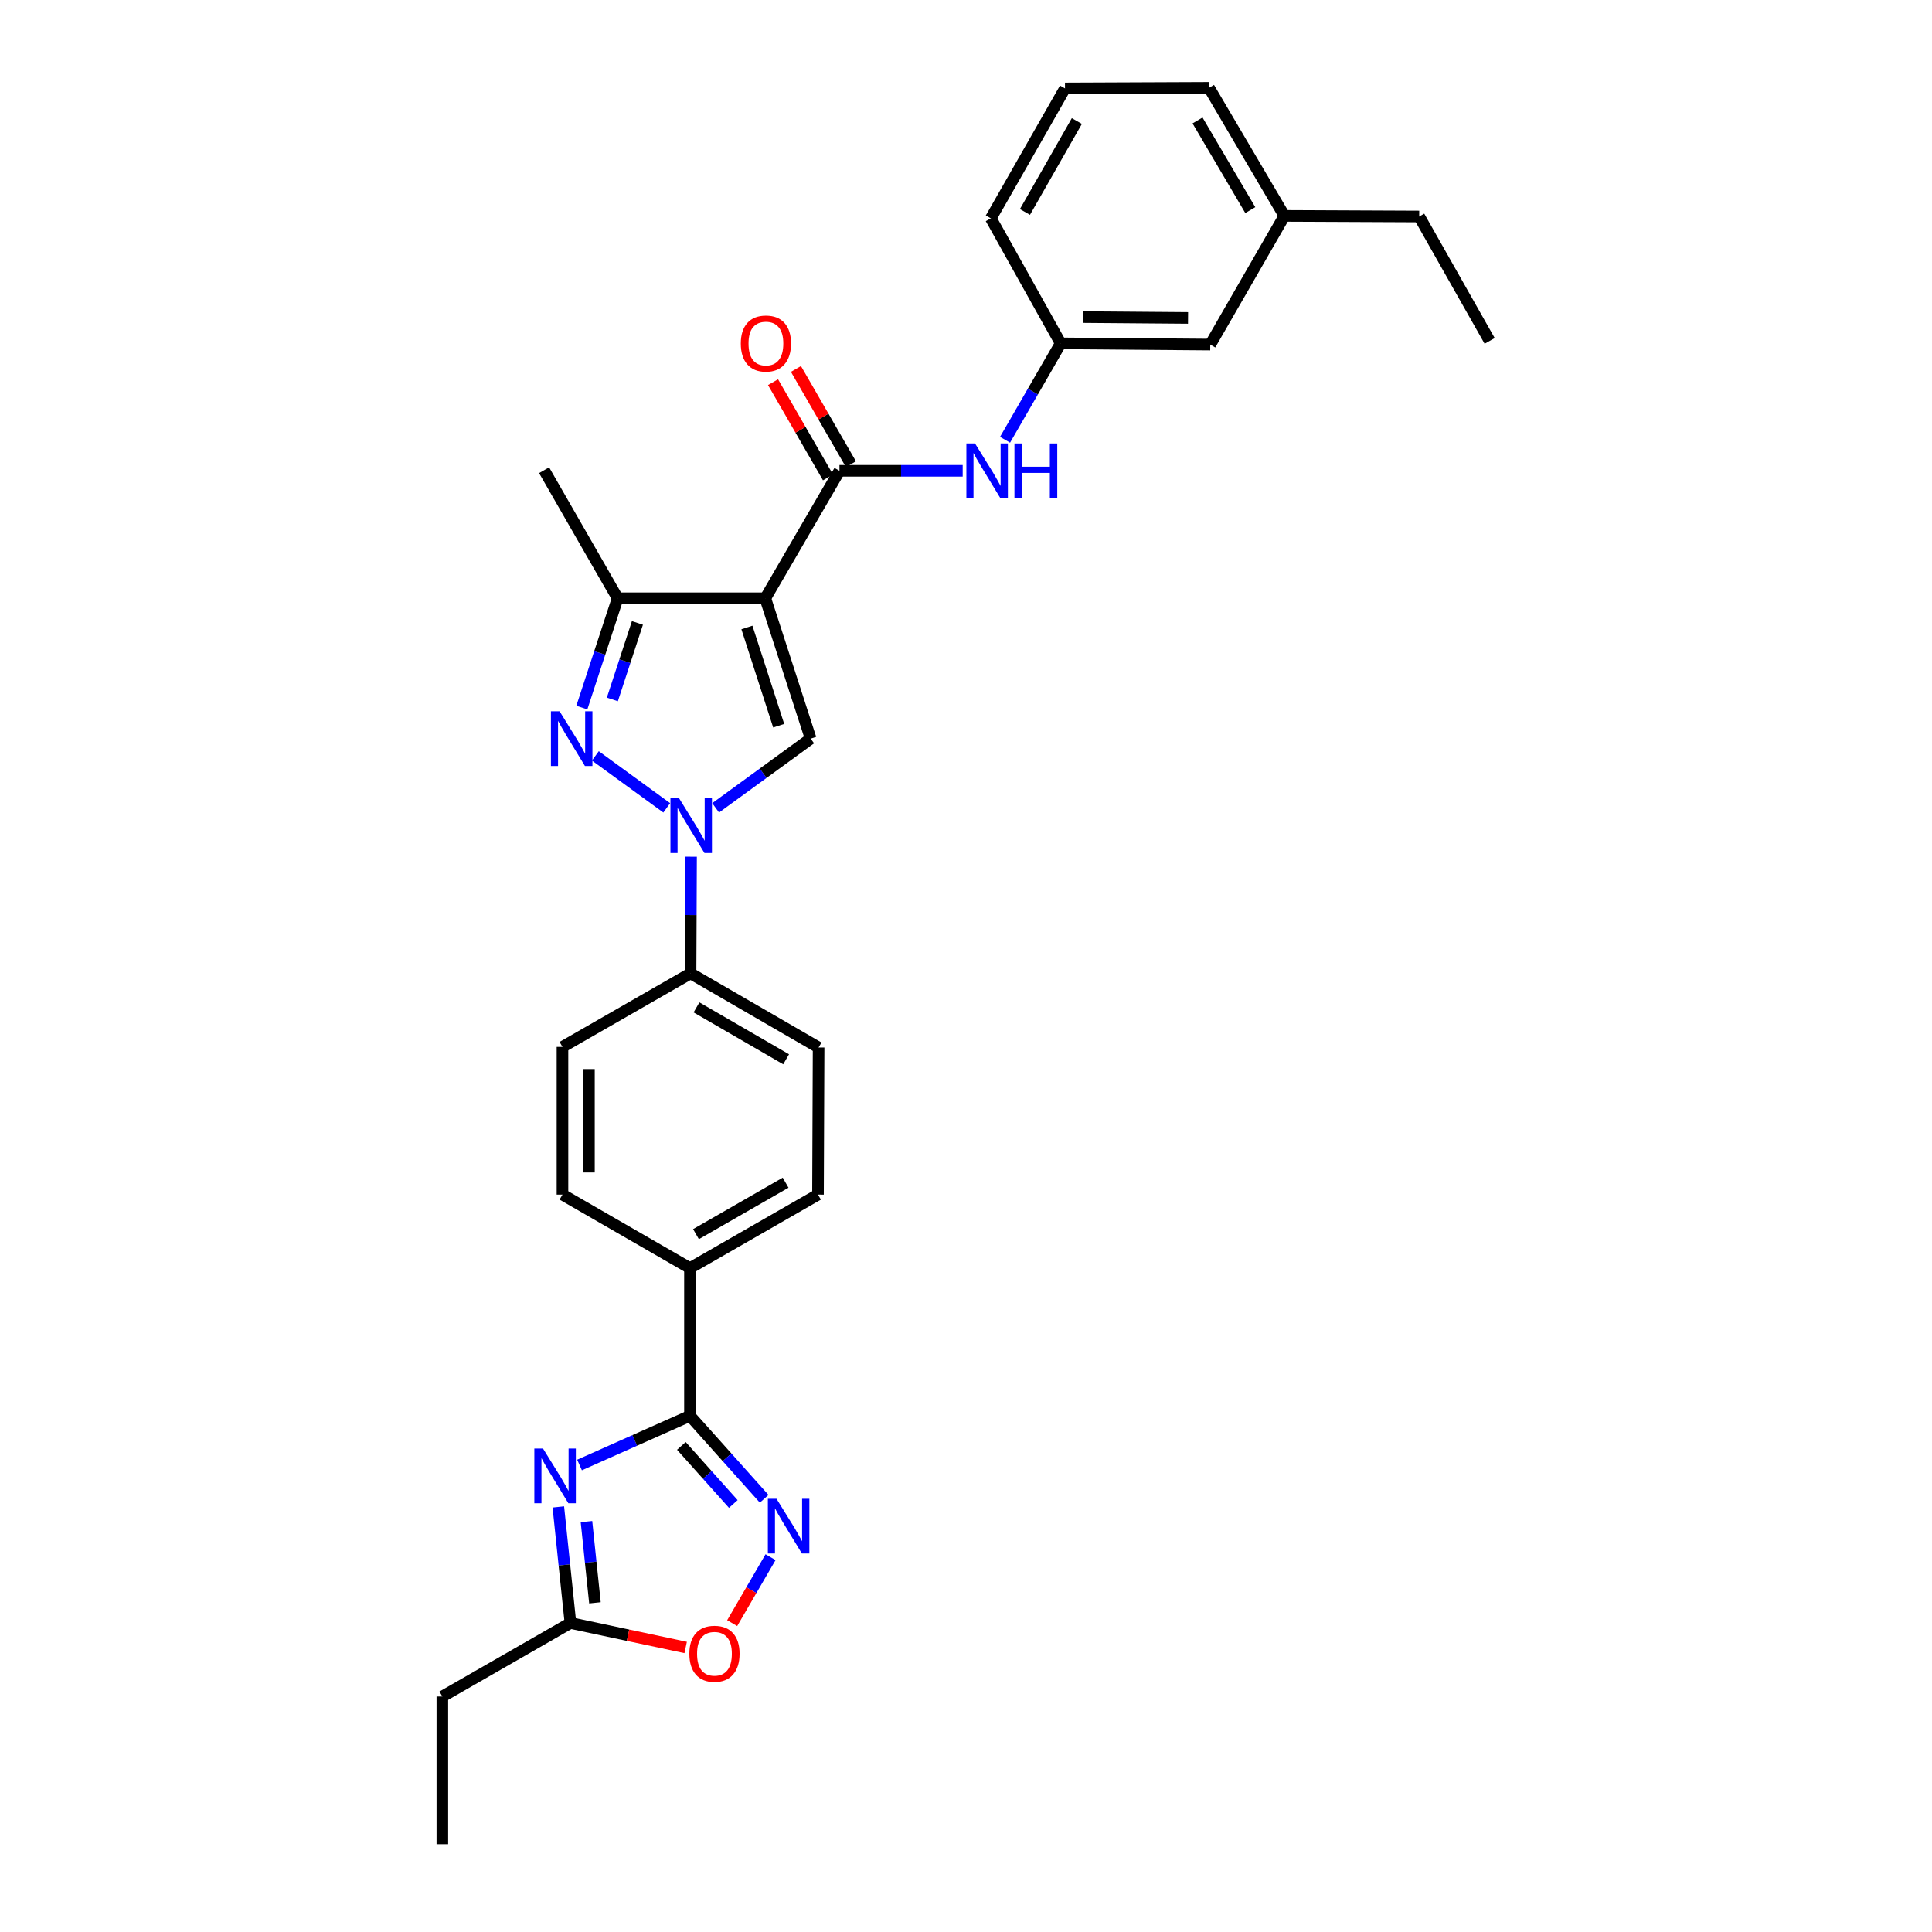 <?xml version='1.0' encoding='iso-8859-1'?>
<svg version='1.1' baseProfile='full'
              xmlns='http://www.w3.org/2000/svg'
                      xmlns:rdkit='http://www.rdkit.org/xml'
                      xmlns:xlink='http://www.w3.org/1999/xlink'
                  xml:space='preserve'
width='1000px' height='1000px' viewBox='0 0 1000 1000'>
<!-- END OF HEADER -->
<rect style='opacity:1.0;fill:#FFFFFF;stroke:none' width='1000' height='1000' x='0' y='0'> </rect>
<path class='bond-2' d='M 396.107,309.669 L 419.603,382.312' style='fill:none;fill-rule:evenodd;stroke:#000000;stroke-width:6px;stroke-linecap:butt;stroke-linejoin:miter;stroke-opacity:1' />
<path class='bond-2' d='M 386.6,324.78 L 403.048,375.63' style='fill:none;fill-rule:evenodd;stroke:#000000;stroke-width:6px;stroke-linecap:butt;stroke-linejoin:miter;stroke-opacity:1' />
<path class='bond-5' d='M 396.107,309.669 L 434.502,243.691' style='fill:none;fill-rule:evenodd;stroke:#000000;stroke-width:6px;stroke-linecap:butt;stroke-linejoin:miter;stroke-opacity:1' />
<path class='bond-6' d='M 396.107,309.669 L 319.69,309.669' style='fill:none;fill-rule:evenodd;stroke:#000000;stroke-width:6px;stroke-linecap:butt;stroke-linejoin:miter;stroke-opacity:1' />
<path class='bond-0' d='M 370.41,418.141 L 395.007,400.227' style='fill:none;fill-rule:evenodd;stroke:#0000FF;stroke-width:6px;stroke-linecap:butt;stroke-linejoin:miter;stroke-opacity:1' />
<path class='bond-0' d='M 395.007,400.227 L 419.603,382.312' style='fill:none;fill-rule:evenodd;stroke:#000000;stroke-width:6px;stroke-linecap:butt;stroke-linejoin:miter;stroke-opacity:1' />
<path class='bond-11' d='M 357.689,443.428 L 357.56,473.616' style='fill:none;fill-rule:evenodd;stroke:#0000FF;stroke-width:6px;stroke-linecap:butt;stroke-linejoin:miter;stroke-opacity:1' />
<path class='bond-11' d='M 357.56,473.616 L 357.43,503.804' style='fill:none;fill-rule:evenodd;stroke:#000000;stroke-width:6px;stroke-linecap:butt;stroke-linejoin:miter;stroke-opacity:1' />
<path class='bond-29' d='M 345.105,418.143 L 308.158,391.24' style='fill:none;fill-rule:evenodd;stroke:#0000FF;stroke-width:6px;stroke-linecap:butt;stroke-linejoin:miter;stroke-opacity:1' />
<path class='bond-1' d='M 301.16,366.241 L 310.425,337.955' style='fill:none;fill-rule:evenodd;stroke:#0000FF;stroke-width:6px;stroke-linecap:butt;stroke-linejoin:miter;stroke-opacity:1' />
<path class='bond-1' d='M 310.425,337.955 L 319.69,309.669' style='fill:none;fill-rule:evenodd;stroke:#000000;stroke-width:6px;stroke-linecap:butt;stroke-linejoin:miter;stroke-opacity:1' />
<path class='bond-1' d='M 316.956,362.018 L 323.441,342.218' style='fill:none;fill-rule:evenodd;stroke:#0000FF;stroke-width:6px;stroke-linecap:butt;stroke-linejoin:miter;stroke-opacity:1' />
<path class='bond-1' d='M 323.441,342.218 L 329.926,322.418' style='fill:none;fill-rule:evenodd;stroke:#000000;stroke-width:6px;stroke-linecap:butt;stroke-linejoin:miter;stroke-opacity:1' />
<path class='bond-3' d='M 299.964,758.277 L 328.541,745.552' style='fill:none;fill-rule:evenodd;stroke:#0000FF;stroke-width:6px;stroke-linecap:butt;stroke-linejoin:miter;stroke-opacity:1' />
<path class='bond-3' d='M 328.541,745.552 L 357.119,732.827' style='fill:none;fill-rule:evenodd;stroke:#000000;stroke-width:6px;stroke-linecap:butt;stroke-linejoin:miter;stroke-opacity:1' />
<path class='bond-8' d='M 288.991,779.984 L 292.124,810.015' style='fill:none;fill-rule:evenodd;stroke:#0000FF;stroke-width:6px;stroke-linecap:butt;stroke-linejoin:miter;stroke-opacity:1' />
<path class='bond-8' d='M 292.124,810.015 L 295.257,840.045' style='fill:none;fill-rule:evenodd;stroke:#000000;stroke-width:6px;stroke-linecap:butt;stroke-linejoin:miter;stroke-opacity:1' />
<path class='bond-8' d='M 303.553,787.572 L 305.746,808.593' style='fill:none;fill-rule:evenodd;stroke:#0000FF;stroke-width:6px;stroke-linecap:butt;stroke-linejoin:miter;stroke-opacity:1' />
<path class='bond-8' d='M 305.746,808.593 L 307.94,829.615' style='fill:none;fill-rule:evenodd;stroke:#000000;stroke-width:6px;stroke-linecap:butt;stroke-linejoin:miter;stroke-opacity:1' />
<path class='bond-4' d='M 357.119,732.827 L 357.119,656.38' style='fill:none;fill-rule:evenodd;stroke:#000000;stroke-width:6px;stroke-linecap:butt;stroke-linejoin:miter;stroke-opacity:1' />
<path class='bond-7' d='M 357.119,732.827 L 376.323,754.298' style='fill:none;fill-rule:evenodd;stroke:#000000;stroke-width:6px;stroke-linecap:butt;stroke-linejoin:miter;stroke-opacity:1' />
<path class='bond-7' d='M 376.323,754.298 L 395.528,775.769' style='fill:none;fill-rule:evenodd;stroke:#0000FF;stroke-width:6px;stroke-linecap:butt;stroke-linejoin:miter;stroke-opacity:1' />
<path class='bond-7' d='M 352.671,748.399 L 366.115,763.429' style='fill:none;fill-rule:evenodd;stroke:#000000;stroke-width:6px;stroke-linecap:butt;stroke-linejoin:miter;stroke-opacity:1' />
<path class='bond-7' d='M 366.115,763.429 L 379.558,778.459' style='fill:none;fill-rule:evenodd;stroke:#0000FF;stroke-width:6px;stroke-linecap:butt;stroke-linejoin:miter;stroke-opacity:1' />
<path class='bond-10' d='M 434.502,243.691 L 466.393,243.691' style='fill:none;fill-rule:evenodd;stroke:#000000;stroke-width:6px;stroke-linecap:butt;stroke-linejoin:miter;stroke-opacity:1' />
<path class='bond-10' d='M 466.393,243.691 L 498.283,243.691' style='fill:none;fill-rule:evenodd;stroke:#0000FF;stroke-width:6px;stroke-linecap:butt;stroke-linejoin:miter;stroke-opacity:1' />
<path class='bond-13' d='M 440.433,240.268 L 426.208,215.619' style='fill:none;fill-rule:evenodd;stroke:#000000;stroke-width:6px;stroke-linecap:butt;stroke-linejoin:miter;stroke-opacity:1' />
<path class='bond-13' d='M 426.208,215.619 L 411.982,190.97' style='fill:none;fill-rule:evenodd;stroke:#FF0000;stroke-width:6px;stroke-linecap:butt;stroke-linejoin:miter;stroke-opacity:1' />
<path class='bond-13' d='M 428.571,247.114 L 414.345,222.465' style='fill:none;fill-rule:evenodd;stroke:#000000;stroke-width:6px;stroke-linecap:butt;stroke-linejoin:miter;stroke-opacity:1' />
<path class='bond-13' d='M 414.345,222.465 L 400.12,197.816' style='fill:none;fill-rule:evenodd;stroke:#FF0000;stroke-width:6px;stroke-linecap:butt;stroke-linejoin:miter;stroke-opacity:1' />
<path class='bond-21' d='M 319.69,309.669 L 281.622,243.379' style='fill:none;fill-rule:evenodd;stroke:#000000;stroke-width:6px;stroke-linecap:butt;stroke-linejoin:miter;stroke-opacity:1' />
<path class='bond-9' d='M 398.835,805.986 L 388.904,823.059' style='fill:none;fill-rule:evenodd;stroke:#0000FF;stroke-width:6px;stroke-linecap:butt;stroke-linejoin:miter;stroke-opacity:1' />
<path class='bond-9' d='M 388.904,823.059 L 378.972,840.131' style='fill:none;fill-rule:evenodd;stroke:#FF0000;stroke-width:6px;stroke-linecap:butt;stroke-linejoin:miter;stroke-opacity:1' />
<path class='bond-22' d='M 295.257,840.045 L 228.96,878.113' style='fill:none;fill-rule:evenodd;stroke:#000000;stroke-width:6px;stroke-linecap:butt;stroke-linejoin:miter;stroke-opacity:1' />
<path class='bond-32' d='M 295.257,840.045 L 325.077,846.386' style='fill:none;fill-rule:evenodd;stroke:#000000;stroke-width:6px;stroke-linecap:butt;stroke-linejoin:miter;stroke-opacity:1' />
<path class='bond-32' d='M 325.077,846.386 L 354.897,852.726' style='fill:none;fill-rule:evenodd;stroke:#FF0000;stroke-width:6px;stroke-linecap:butt;stroke-linejoin:miter;stroke-opacity:1' />
<path class='bond-14' d='M 520.207,227.627 L 534.608,202.678' style='fill:none;fill-rule:evenodd;stroke:#0000FF;stroke-width:6px;stroke-linecap:butt;stroke-linejoin:miter;stroke-opacity:1' />
<path class='bond-14' d='M 534.608,202.678 L 549.009,177.729' style='fill:none;fill-rule:evenodd;stroke:#000000;stroke-width:6px;stroke-linecap:butt;stroke-linejoin:miter;stroke-opacity:1' />
<path class='bond-15' d='M 357.43,503.804 L 423.705,542.184' style='fill:none;fill-rule:evenodd;stroke:#000000;stroke-width:6px;stroke-linecap:butt;stroke-linejoin:miter;stroke-opacity:1' />
<path class='bond-15' d='M 360.508,521.414 L 406.9,548.279' style='fill:none;fill-rule:evenodd;stroke:#000000;stroke-width:6px;stroke-linecap:butt;stroke-linejoin:miter;stroke-opacity:1' />
<path class='bond-16' d='M 357.43,503.804 L 291.133,541.872' style='fill:none;fill-rule:evenodd;stroke:#000000;stroke-width:6px;stroke-linecap:butt;stroke-linejoin:miter;stroke-opacity:1' />
<path class='bond-12' d='M 357.119,656.38 L 291.133,618.327' style='fill:none;fill-rule:evenodd;stroke:#000000;stroke-width:6px;stroke-linecap:butt;stroke-linejoin:miter;stroke-opacity:1' />
<path class='bond-30' d='M 357.119,656.38 L 423.393,618.327' style='fill:none;fill-rule:evenodd;stroke:#000000;stroke-width:6px;stroke-linecap:butt;stroke-linejoin:miter;stroke-opacity:1' />
<path class='bond-30' d='M 360.24,638.794 L 406.632,612.158' style='fill:none;fill-rule:evenodd;stroke:#000000;stroke-width:6px;stroke-linecap:butt;stroke-linejoin:miter;stroke-opacity:1' />
<path class='bond-19' d='M 549.009,177.729 L 626.423,178.353' style='fill:none;fill-rule:evenodd;stroke:#000000;stroke-width:6px;stroke-linecap:butt;stroke-linejoin:miter;stroke-opacity:1' />
<path class='bond-19' d='M 560.732,164.127 L 614.922,164.564' style='fill:none;fill-rule:evenodd;stroke:#000000;stroke-width:6px;stroke-linecap:butt;stroke-linejoin:miter;stroke-opacity:1' />
<path class='bond-24' d='M 549.009,177.729 L 512.852,113.007' style='fill:none;fill-rule:evenodd;stroke:#000000;stroke-width:6px;stroke-linecap:butt;stroke-linejoin:miter;stroke-opacity:1' />
<path class='bond-17' d='M 423.705,542.184 L 423.393,618.327' style='fill:none;fill-rule:evenodd;stroke:#000000;stroke-width:6px;stroke-linecap:butt;stroke-linejoin:miter;stroke-opacity:1' />
<path class='bond-18' d='M 291.133,541.872 L 291.133,618.327' style='fill:none;fill-rule:evenodd;stroke:#000000;stroke-width:6px;stroke-linecap:butt;stroke-linejoin:miter;stroke-opacity:1' />
<path class='bond-18' d='M 304.83,553.34 L 304.83,606.859' style='fill:none;fill-rule:evenodd;stroke:#000000;stroke-width:6px;stroke-linecap:butt;stroke-linejoin:miter;stroke-opacity:1' />
<path class='bond-20' d='M 626.423,178.353 L 664.803,111.744' style='fill:none;fill-rule:evenodd;stroke:#000000;stroke-width:6px;stroke-linecap:butt;stroke-linejoin:miter;stroke-opacity:1' />
<path class='bond-26' d='M 664.803,111.744 L 734.577,112.056' style='fill:none;fill-rule:evenodd;stroke:#000000;stroke-width:6px;stroke-linecap:butt;stroke-linejoin:miter;stroke-opacity:1' />
<path class='bond-31' d='M 664.803,111.744 L 625.784,45.455' style='fill:none;fill-rule:evenodd;stroke:#000000;stroke-width:6px;stroke-linecap:butt;stroke-linejoin:miter;stroke-opacity:1' />
<path class='bond-31' d='M 647.147,108.748 L 619.834,62.346' style='fill:none;fill-rule:evenodd;stroke:#000000;stroke-width:6px;stroke-linecap:butt;stroke-linejoin:miter;stroke-opacity:1' />
<path class='bond-27' d='M 228.96,878.113 L 228.96,954.545' style='fill:none;fill-rule:evenodd;stroke:#000000;stroke-width:6px;stroke-linecap:butt;stroke-linejoin:miter;stroke-opacity:1' />
<path class='bond-23' d='M 551.239,45.767 L 512.852,113.007' style='fill:none;fill-rule:evenodd;stroke:#000000;stroke-width:6px;stroke-linecap:butt;stroke-linejoin:miter;stroke-opacity:1' />
<path class='bond-23' d='M 557.375,62.643 L 530.504,109.711' style='fill:none;fill-rule:evenodd;stroke:#000000;stroke-width:6px;stroke-linecap:butt;stroke-linejoin:miter;stroke-opacity:1' />
<path class='bond-25' d='M 551.239,45.767 L 625.784,45.455' style='fill:none;fill-rule:evenodd;stroke:#000000;stroke-width:6px;stroke-linecap:butt;stroke-linejoin:miter;stroke-opacity:1' />
<path class='bond-28' d='M 734.577,112.056 L 771.04,176.451' style='fill:none;fill-rule:evenodd;stroke:#000000;stroke-width:6px;stroke-linecap:butt;stroke-linejoin:miter;stroke-opacity:1' />
<path  class='atom-1' d='M 351.498 413.197
L 360.778 428.197
Q 361.698 429.677, 363.178 432.357
Q 364.658 435.037, 364.738 435.197
L 364.738 413.197
L 368.498 413.197
L 368.498 441.517
L 364.618 441.517
L 354.658 425.117
Q 353.498 423.197, 352.258 420.997
Q 351.058 418.797, 350.698 418.117
L 350.698 441.517
L 347.018 441.517
L 347.018 413.197
L 351.498 413.197
' fill='#0000FF'/>
<path  class='atom-2' d='M 289.637 368.152
L 298.917 383.152
Q 299.837 384.632, 301.317 387.312
Q 302.797 389.992, 302.877 390.152
L 302.877 368.152
L 306.637 368.152
L 306.637 396.472
L 302.757 396.472
L 292.797 380.072
Q 291.637 378.152, 290.397 375.952
Q 289.197 373.752, 288.837 373.072
L 288.837 396.472
L 285.157 396.472
L 285.157 368.152
L 289.637 368.152
' fill='#0000FF'/>
<path  class='atom-4' d='M 281.054 749.75
L 290.334 764.75
Q 291.254 766.23, 292.734 768.91
Q 294.214 771.59, 294.294 771.75
L 294.294 749.75
L 298.054 749.75
L 298.054 778.07
L 294.174 778.07
L 284.214 761.67
Q 283.054 759.75, 281.814 757.55
Q 280.614 755.35, 280.254 754.67
L 280.254 778.07
L 276.574 778.07
L 276.574 749.75
L 281.054 749.75
' fill='#0000FF'/>
<path  class='atom-8' d='M 401.922 775.757
L 411.202 790.757
Q 412.122 792.237, 413.602 794.917
Q 415.082 797.597, 415.162 797.757
L 415.162 775.757
L 418.922 775.757
L 418.922 804.077
L 415.042 804.077
L 405.082 787.677
Q 403.922 785.757, 402.682 783.557
Q 401.482 781.357, 401.122 780.677
L 401.122 804.077
L 397.442 804.077
L 397.442 775.757
L 401.922 775.757
' fill='#0000FF'/>
<path  class='atom-10' d='M 356.803 855.975
Q 356.803 849.175, 360.163 845.375
Q 363.523 841.575, 369.803 841.575
Q 376.083 841.575, 379.443 845.375
Q 382.803 849.175, 382.803 855.975
Q 382.803 862.855, 379.403 866.775
Q 376.003 870.655, 369.803 870.655
Q 363.563 870.655, 360.163 866.775
Q 356.803 862.895, 356.803 855.975
M 369.803 867.455
Q 374.123 867.455, 376.443 864.575
Q 378.803 861.655, 378.803 855.975
Q 378.803 850.415, 376.443 847.615
Q 374.123 844.775, 369.803 844.775
Q 365.483 844.775, 363.123 847.575
Q 360.803 850.375, 360.803 855.975
Q 360.803 861.695, 363.123 864.575
Q 365.483 867.455, 369.803 867.455
' fill='#FF0000'/>
<path  class='atom-11' d='M 504.674 229.531
L 513.954 244.531
Q 514.874 246.011, 516.354 248.691
Q 517.834 251.371, 517.914 251.531
L 517.914 229.531
L 521.674 229.531
L 521.674 257.851
L 517.794 257.851
L 507.834 241.451
Q 506.674 239.531, 505.434 237.331
Q 504.234 235.131, 503.874 234.451
L 503.874 257.851
L 500.194 257.851
L 500.194 229.531
L 504.674 229.531
' fill='#0000FF'/>
<path  class='atom-11' d='M 525.074 229.531
L 528.914 229.531
L 528.914 241.571
L 543.394 241.571
L 543.394 229.531
L 547.234 229.531
L 547.234 257.851
L 543.394 257.851
L 543.394 244.771
L 528.914 244.771
L 528.914 257.851
L 525.074 257.851
L 525.074 229.531
' fill='#0000FF'/>
<path  class='atom-14' d='M 383.434 177.809
Q 383.434 171.009, 386.794 167.209
Q 390.154 163.409, 396.434 163.409
Q 402.714 163.409, 406.074 167.209
Q 409.434 171.009, 409.434 177.809
Q 409.434 184.689, 406.034 188.609
Q 402.634 192.489, 396.434 192.489
Q 390.194 192.489, 386.794 188.609
Q 383.434 184.729, 383.434 177.809
M 396.434 189.289
Q 400.754 189.289, 403.074 186.409
Q 405.434 183.489, 405.434 177.809
Q 405.434 172.249, 403.074 169.449
Q 400.754 166.609, 396.434 166.609
Q 392.114 166.609, 389.754 169.409
Q 387.434 172.209, 387.434 177.809
Q 387.434 183.529, 389.754 186.409
Q 392.114 189.289, 396.434 189.289
' fill='#FF0000'/>
</svg>
